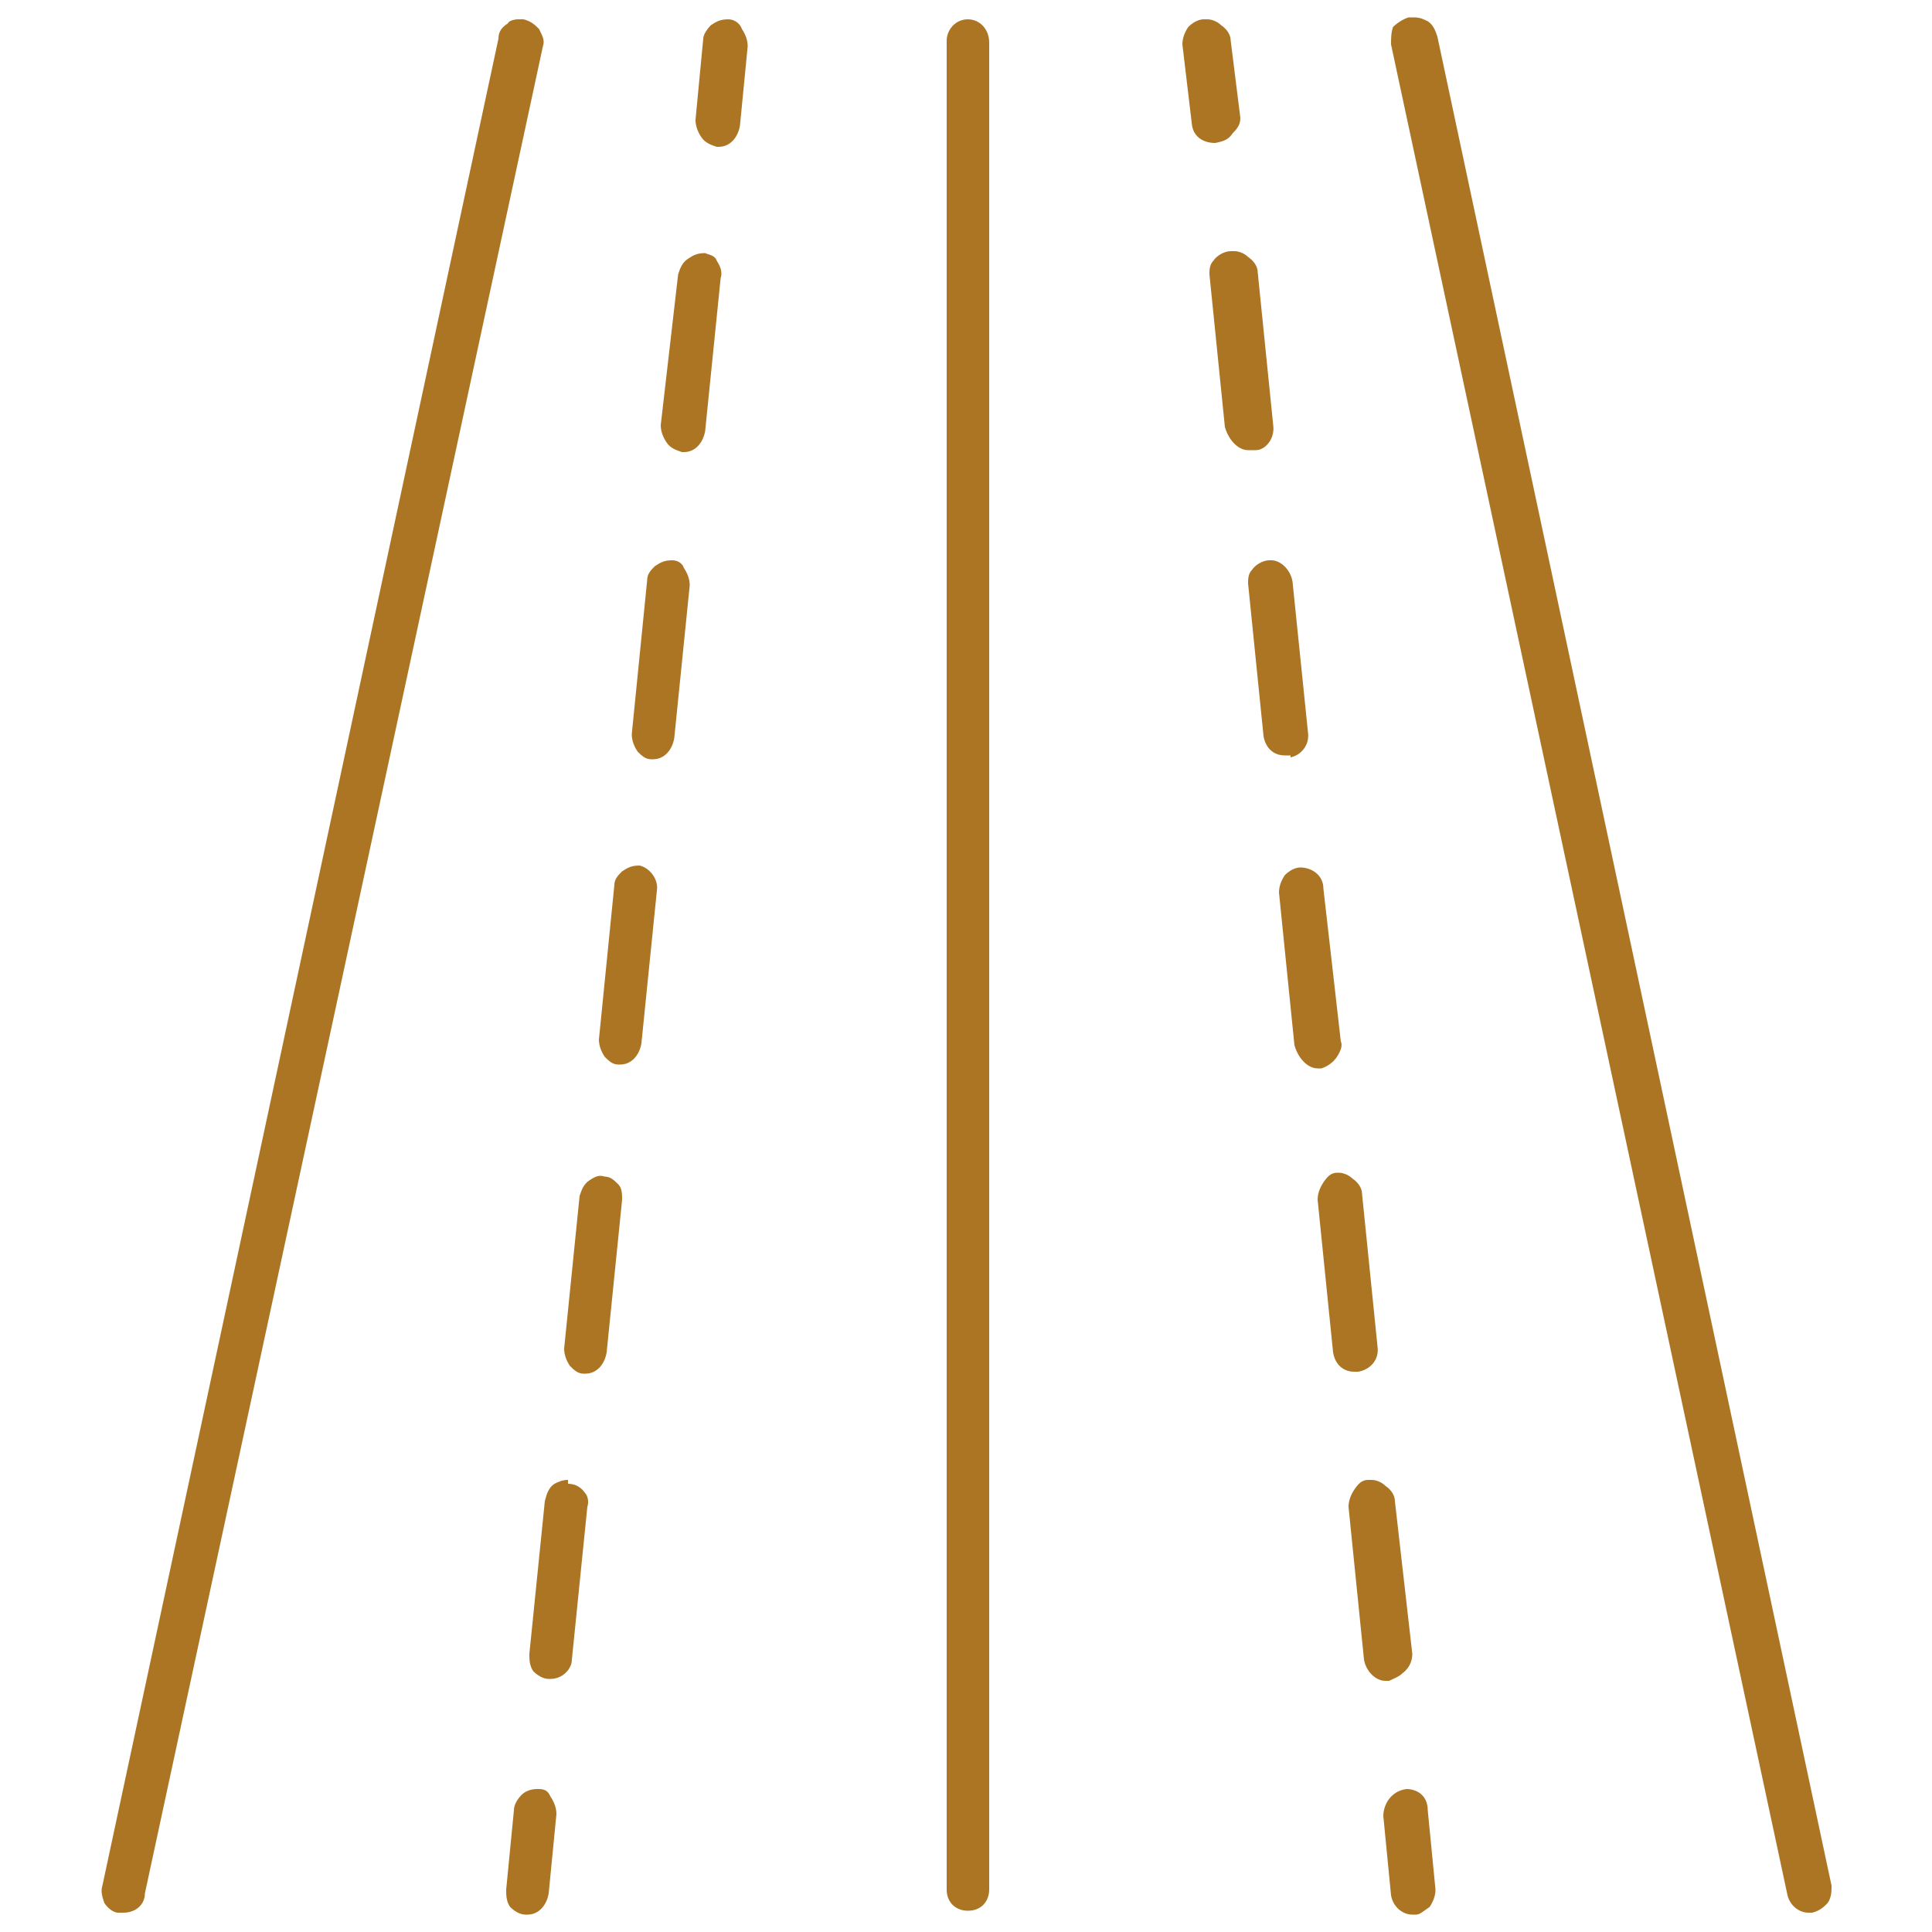 <?xml version="1.0" encoding="UTF-8"?>
<!-- Generator: Adobe Illustrator 27.7.0, SVG Export Plug-In . SVG Version: 6.00 Build 0)  -->
<svg xmlns="http://www.w3.org/2000/svg" xmlns:xlink="http://www.w3.org/1999/xlink" version="1.1" id="uuid-147b8a63-b8ed-4da2-9ff3-657e699f34ef" x="0px" y="0px" width="100px" height="100px" viewBox="0 0 100 100" style="enable-background:new 0 0 100 100;" xml:space="preserve">
<style type="text/css">
	.st0{fill:#AC7524;}
</style>
<g>
	<path class="st0" d="M27.9,92.6h-0.1c-0.3,0-0.6,0.1-0.8,0.3c-0.2,0.2-0.4,0.5-0.4,0.8l-0.4,4.1c0,0.3,0,0.6,0.2,0.9   c0.2,0.2,0.5,0.4,0.8,0.4h0.1c0.6,0,1-0.5,1.1-1.1l0.4-4.1c0-0.3-0.1-0.6-0.3-0.9C28.4,92.8,28.3,92.6,27.9,92.6z"></path>
	<path class="st0" d="M64.2,6.1l-0.5-4c0-0.3-0.2-0.6-0.5-0.8C63,1.1,62.7,1,62.5,1h-0.2c-0.2,0-0.5,0.1-0.8,0.4   c-0.2,0.3-0.3,0.6-0.3,0.9l0.5,4.2c0.1,0.6,0.6,0.9,1.2,0.9c0.5-0.1,0.7-0.2,0.9-0.5C64.1,6.6,64.2,6.4,64.2,6.1z"></path>
	<path class="st0" d="M37.1,13.5c-0.1-0.3-0.4-0.3-0.6-0.4c-0.4,0-0.6,0.1-0.9,0.3c-0.3,0.2-0.4,0.5-0.5,0.8L34.2,22   c0,0.3,0.1,0.6,0.3,0.9c0.2,0.3,0.5,0.4,0.8,0.5h0.1c0.6,0,1-0.5,1.1-1.1l0.8-7.9C37.4,14.1,37.3,13.8,37.1,13.5L37.1,13.5z"></path>
	<path class="st0" d="M30.5,61.1c-0.3,0.2-0.4,0.5-0.5,0.8l-0.8,7.9c0,0.3,0.1,0.6,0.3,0.9c0.2,0.2,0.4,0.4,0.7,0.4h0.1   c0.6,0,1-0.5,1.1-1.1l0.8-7.9c0-0.3,0-0.6-0.2-0.8c-0.2-0.2-0.4-0.4-0.7-0.4C31,60.8,30.8,60.9,30.5,61.1z"></path>
	<path class="st0" d="M29.4,76.6c-0.3,0-0.5,0.1-0.7,0.2c-0.3,0.2-0.4,0.5-0.5,0.9l-0.8,7.9c0,0.3,0,0.6,0.2,0.9   c0.2,0.2,0.5,0.4,0.8,0.4h0.1c0.6,0,1.1-0.5,1.1-1l0.8-7.9c0.1-0.3,0-0.6-0.1-0.7c-0.2-0.3-0.5-0.5-0.9-0.5H29.4z"></path>
	<path class="st0" d="M27.1,1h-0.3c-0.2,0-0.5,0.1-0.5,0.2c-0.3,0.2-0.5,0.4-0.5,0.8L5.3,97.6c-0.1,0.3,0,0.6,0.1,0.9   c0.2,0.3,0.5,0.5,0.7,0.5h0.3c0.6,0,1.1-0.4,1.1-1L28.1,2.4c0.1-0.3,0-0.5-0.2-0.9C27.7,1.3,27.5,1.1,27.1,1z"></path>
	<path class="st0" d="M72.6,86.6c0.4-0.3,0.5-0.7,0.5-1l-0.9-7.9c0-0.3-0.2-0.6-0.5-0.8c-0.2-0.2-0.5-0.3-0.7-0.3h-0.2   c-0.3,0-0.5,0.2-0.7,0.5c-0.2,0.3-0.3,0.6-0.3,0.9l0.8,7.9c0.1,0.6,0.6,1.1,1.1,1.1h0.2C72.1,86.9,72.4,86.8,72.6,86.6z"></path>
	<path class="st0" d="M74.4,1.9c-0.1-0.3-0.2-0.6-0.5-0.8c-0.2-0.1-0.4-0.2-0.7-0.2h-0.3c-0.3,0.1-0.6,0.3-0.8,0.5   C72,1.7,72,2,72,2.3l20.5,95.7c0.1,0.6,0.6,1,1.1,1h0.2c0.4-0.1,0.6-0.3,0.8-0.5c0.2-0.3,0.2-0.6,0.2-0.9L74.4,1.9z"></path>
	<path class="st0" d="M33.1,44.8c-0.4,0-0.6,0.1-0.9,0.3c-0.2,0.2-0.4,0.4-0.4,0.7L31,53.8c0,0.3,0.1,0.6,0.3,0.9   c0.2,0.2,0.4,0.4,0.7,0.4h0.1c0.6,0,1-0.5,1.1-1.1l0.8-7.9C34.1,45.5,33.6,44.9,33.1,44.8z"></path>
	<path class="st0" d="M71.3,69.7l-0.8-7.9c0-0.3-0.2-0.6-0.5-0.8c-0.2-0.2-0.5-0.3-0.7-0.3h-0.1c-0.3,0-0.5,0.2-0.7,0.5   c-0.2,0.3-0.3,0.6-0.3,0.9l0.8,7.9c0.1,0.6,0.5,1,1.1,1h0.2C70.9,70.9,71.4,70.4,71.3,69.7z"></path>
	<path class="st0" d="M72.8,92.6c-0.8,0.1-1.2,0.8-1.2,1.4l0.4,4.1c0.1,0.6,0.6,1,1.1,1h0.2c0.2,0,0.4-0.2,0.7-0.4   c0.2-0.3,0.3-0.6,0.3-0.9l-0.4-4.1C73.9,92.9,73.3,92.6,72.8,92.6z"></path>
	<path class="st0" d="M50.1,1c-0.7,0-1.1,0.6-1.1,1.1v95.7c0,0.7,0.5,1.1,1.1,1.1c0.7,0,1.1-0.5,1.1-1.1V2.2C51.2,1.5,50.7,1,50.1,1   z"></path>
	<path class="st0" d="M69.2,54.7c0.2-0.3,0.3-0.6,0.2-0.8l-0.9-7.9c0-0.7-0.6-1.1-1.2-1.1c-0.2,0-0.5,0.1-0.8,0.4   c-0.2,0.3-0.3,0.6-0.3,0.9l0.8,7.9c0.2,0.7,0.7,1.2,1.2,1.2h0.2C68.7,55.2,69,55,69.2,54.7z"></path>
	<path class="st0" d="M34.8,29c-0.4,0-0.6,0.1-0.9,0.3c-0.2,0.2-0.4,0.4-0.4,0.7L32.7,38c0,0.3,0.1,0.6,0.3,0.9   c0.2,0.2,0.4,0.4,0.7,0.4h0.1c0.6,0,1-0.5,1.1-1.1l0.8-7.9c0-0.3-0.1-0.6-0.3-0.9C35.3,29.1,35,29,34.8,29z"></path>
	<path class="st0" d="M65.9,22l-0.8-7.9c0-0.3-0.2-0.6-0.5-0.8c-0.2-0.2-0.5-0.3-0.7-0.3h-0.2c-0.3,0-0.7,0.2-0.9,0.5   c-0.2,0.2-0.2,0.5-0.2,0.7l0.8,7.9c0.2,0.7,0.7,1.2,1.2,1.2H65C65.5,23.3,66,22.7,65.9,22z"></path>
	<path class="st0" d="M66.8,39.2c0.5-0.1,1-0.6,0.9-1.3l-0.8-7.8c-0.1-0.6-0.6-1.1-1.1-1.1h-0.1c-0.3,0-0.7,0.2-0.9,0.5   c-0.2,0.2-0.2,0.5-0.2,0.7l0.8,7.9c0.1,0.6,0.5,1,1.1,1H66.8z"></path>
	<path class="st0" d="M37.7,1c-0.4,0-0.6,0.1-0.9,0.3c-0.2,0.2-0.4,0.5-0.4,0.7L36,6.2c0,0.3,0.1,0.6,0.3,0.9   c0.2,0.3,0.5,0.4,0.8,0.5h0.1c0.6,0,1-0.5,1.1-1.1l0.4-4.1c0-0.3-0.1-0.6-0.3-0.9C38.3,1.2,38,1,37.7,1z"></path>
</g>
</svg>
